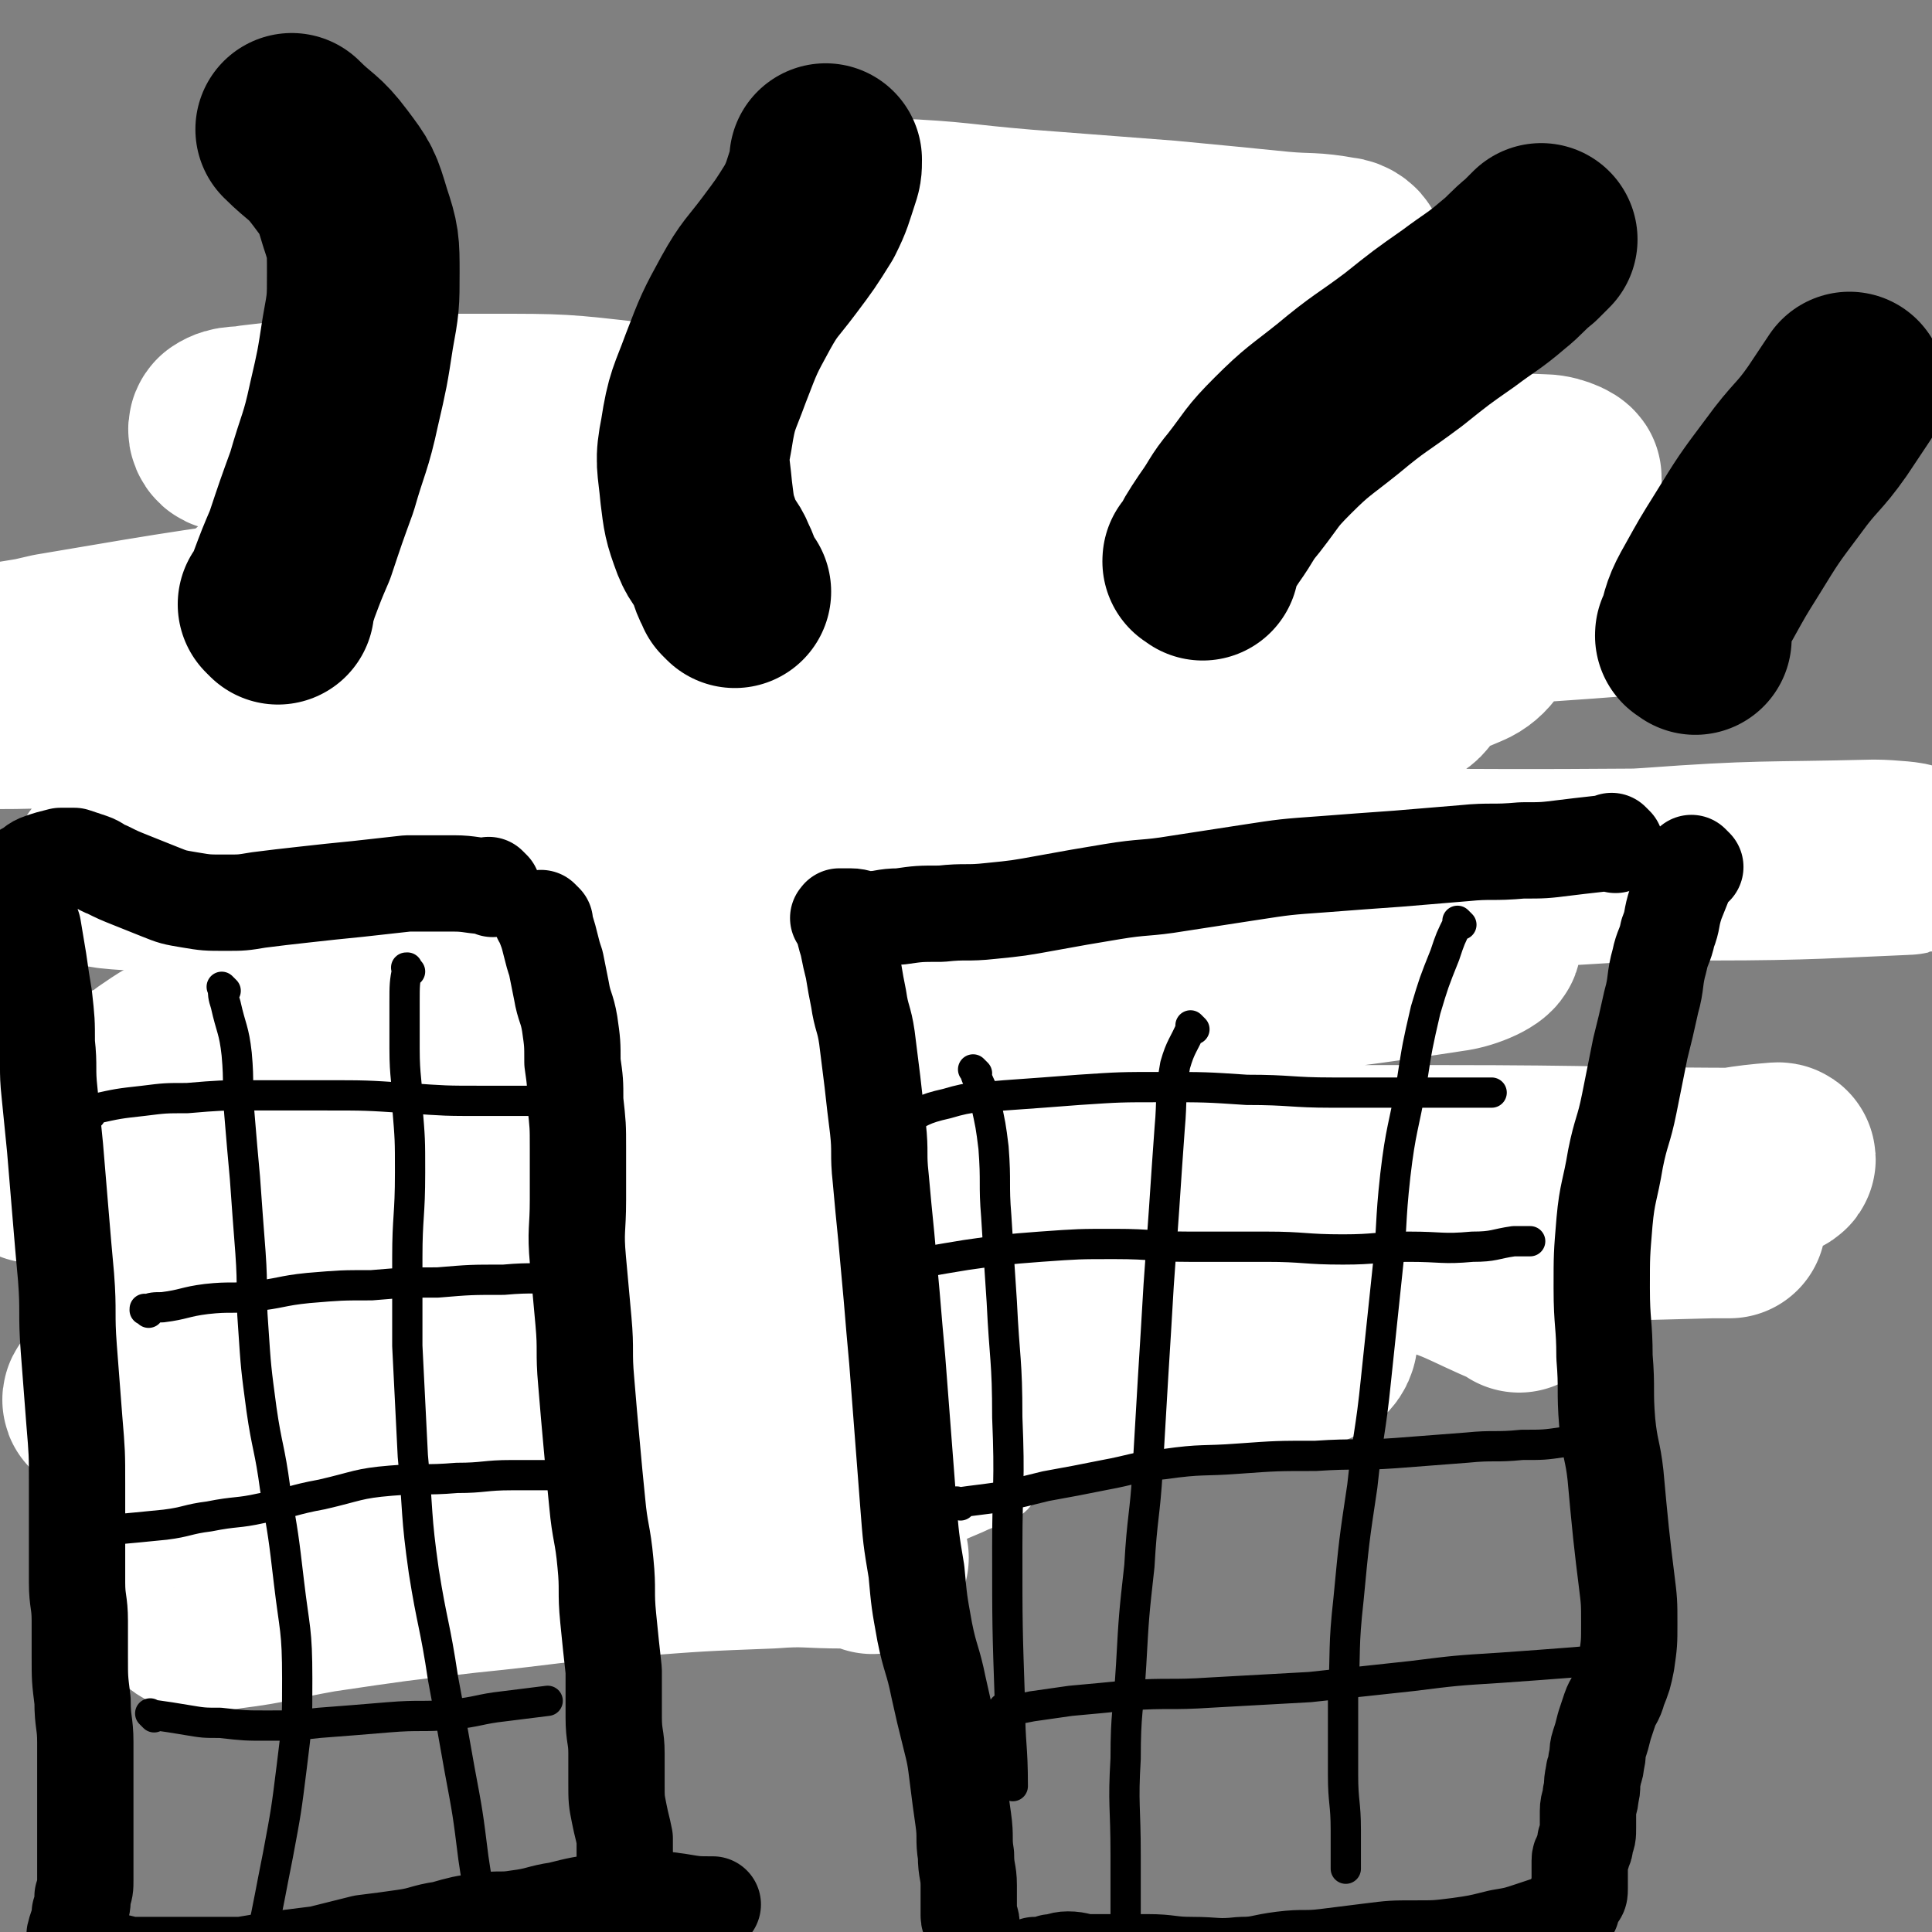 <svg viewBox='0 0 702 702' version='1.1' xmlns='http://www.w3.org/2000/svg' xmlns:xlink='http://www.w3.org/1999/xlink'><rect x="0" y="0" width="702" height="702" fill="#808080" stroke="none"/><g fill='none' stroke='#000000' stroke-width='21' stroke-linecap='round' stroke-linejoin='round'><path d='M158,366c-1,-1 -1,-1 -1,-1 -1,-1 0,0 0,0 0,0 0,0 0,0 0,0 0,0 0,0 -1,-1 0,0 0,0 0,0 0,0 0,0 0,0 0,0 0,0 -1,-1 0,0 0,0 0,0 0,0 0,0 0,-1 0,-1 0,-1 0,-1 0,-1 0,-2 0,-1 -1,-1 -1,-2 -1,-2 -1,-2 -1,-4 -1,-2 -1,-2 -1,-4 -1,-2 -1,-2 -1,-4 -1,-3 0,-3 -1,-5 0,-3 -1,-3 -1,-5 0,-2 0,-2 1,-4 1,-2 1,-2 2,-4 1,-2 1,-2 2,-3 1,-1 2,-1 3,-2 2,-1 2,-2 4,-3 3,-2 3,-2 6,-3 2,-1 3,0 5,0 3,0 3,0 6,1 4,1 4,1 7,2 4,1 4,1 7,2 4,1 4,1 7,1 3,0 3,-1 5,0 2,0 1,1 3,2 1,1 2,0 3,1 2,1 2,1 4,3 1,1 1,1 2,3 1,2 1,2 2,4 1,2 1,2 2,4 1,2 0,3 1,5 0,3 1,3 1,5 0,3 0,3 0,6 0,3 1,3 1,5 0,3 0,3 0,6 0,3 1,3 1,5 0,2 0,2 0,4 0,3 0,3 0,5 0,3 0,3 0,5 0,2 -1,2 -1,3 -1,2 0,2 -1,4 0,2 0,2 -1,3 -1,1 -1,0 -2,1 -1,1 -1,1 -2,2 -1,1 -2,1 -3,2 -2,1 -2,2 -4,3 -2,2 -2,2 -4,3 -2,2 -3,1 -5,3 -2,2 -2,2 -4,4 -2,2 -2,2 -4,3 -2,1 -2,1 -3,2 -2,1 -1,1 -3,2 -1,1 -1,0 -2,1 -1,1 0,1 -1,2 -1,2 -2,2 -3,4 -1,1 -1,1 -1,3 0,2 0,2 0,4 0,2 -1,2 -1,4 0,1 0,1 0,3 0,3 1,3 1,5 1,3 0,3 1,5 1,3 2,3 3,5 1,2 1,2 2,4 1,2 1,1 2,3 1,1 1,1 1,2 1,1 1,1 1,2 0,0 0,1 0,1 0,1 0,1 0,1 0,1 0,1 0,2 0,0 -1,-1 -1,-1 0,0 0,1 0,1 -1,1 -1,0 -2,1 0,0 0,1 0,1 -1,0 -1,0 -2,0 -1,0 -1,1 -1,2 -1,0 -1,-1 -1,-1 0,0 0,0 0,0 -1,0 -1,0 -1,0 0,0 0,0 -1,0 0,0 0,0 0,0 -1,0 -1,0 -1,0 0,0 0,0 0,0 0,0 0,0 -1,0 '/><path d='M103,309c-1,-1 -1,-1 -1,-1 -1,-1 0,0 0,0 0,0 0,0 0,0 0,0 0,0 0,0 -1,-1 0,0 0,0 0,0 0,0 0,0 -1,-4 -1,-4 -2,-7 -1,-4 -1,-4 -2,-7 -1,-4 -1,-4 -2,-7 -1,-5 -1,-5 -2,-9 -1,-5 -1,-5 -2,-9 -1,-6 -1,-6 -1,-11 0,-6 -1,-6 -1,-11 0,-5 0,-5 0,-9 0,-4 0,-4 1,-8 1,-4 1,-4 2,-8 2,-5 2,-5 4,-9 2,-4 2,-4 4,-8 3,-4 3,-4 6,-7 3,-4 3,-4 7,-7 4,-3 4,-3 8,-5 5,-2 5,-2 10,-4 5,-2 5,-2 9,-3 6,-2 6,-2 11,-3 6,-1 6,-1 12,-2 6,-1 6,-1 11,-2 5,0 5,0 10,0 6,0 6,0 12,1 6,1 6,2 11,3 6,1 6,1 11,2 5,1 5,0 9,2 5,2 5,3 10,5 3,2 3,1 6,3 4,2 4,2 8,5 4,2 4,2 7,5 3,3 3,3 6,6 3,3 4,3 7,6 3,3 3,3 5,7 2,5 2,5 4,10 2,4 2,4 4,8 2,4 3,4 5,8 3,6 3,7 6,13 3,7 3,7 5,13 3,7 2,7 5,13 2,5 2,5 4,9 2,5 2,5 4,9 2,4 2,4 3,8 1,5 1,5 2,9 1,5 1,5 2,10 1,5 0,5 1,9 1,6 1,6 2,11 1,7 2,7 3,14 1,6 1,6 2,11 1,6 1,6 1,11 0,5 0,5 0,9 0,5 1,5 0,9 0,3 -1,3 -2,6 -1,3 -1,3 -2,6 -1,3 -1,3 -3,6 -2,3 -2,3 -4,5 -3,3 -3,3 -6,5 -4,3 -4,2 -7,5 -3,2 -2,3 -5,5 -3,3 -4,3 -7,5 -3,2 -3,2 -6,4 -3,3 -3,3 -6,6 -3,3 -3,3 -5,5 -3,3 -3,2 -5,5 -3,3 -2,3 -5,6 -3,3 -3,3 -6,6 -4,4 -4,3 -7,7 -3,3 -3,4 -6,7 -2,3 -3,2 -5,5 -2,2 -2,2 -4,5 -2,2 -2,2 -3,4 -1,3 -1,3 -2,6 -1,2 0,2 -1,4 -1,3 -1,2 -2,5 0,2 0,2 0,4 -1,2 -2,2 -2,4 -1,3 0,3 0,6 0,3 0,3 0,5 0,3 0,3 0,5 0,3 1,3 1,6 0,3 0,3 0,5 0,2 -1,2 -1,3 -1,2 0,2 -1,3 -1,1 -1,1 -2,2 -2,2 -2,2 -4,3 -2,1 -2,1 -4,2 -2,1 -2,1 -3,2 -2,1 -1,1 -3,2 -1,1 -2,0 -3,1 -1,1 -1,1 -2,2 -2,1 -2,0 -4,1 -1,0 -1,1 -2,1 -1,0 -1,0 -2,0 -1,0 -1,0 -1,0 -2,0 -2,0 -3,-1 -1,-1 -1,-1 -2,-2 -1,-1 -1,-1 -3,-2 -2,-2 -2,-2 -5,-3 -2,-1 -2,-1 -4,-2 -3,-2 -3,-2 -5,-4 -2,-2 -2,-2 -3,-4 -2,-2 -2,-2 -3,-4 -1,-2 -1,-2 -1,-4 0,-2 0,-2 0,-3 0,-1 0,-1 0,-1 '/></g>
<g fill='none' stroke='#FFFFFF' stroke-width='21' stroke-linecap='round' stroke-linejoin='round'><path d='M320,529c-1,-1 -1,-1 -1,-1 -2,-1 -2,0 -4,0 -8,1 -8,1 -16,1 -20,1 -20,0 -40,1 -27,2 -27,1 -54,4 -26,3 -26,4 -51,8 -21,3 -21,4 -43,7 -11,2 -12,2 -23,4 -5,1 -7,2 -9,2 -1,0 1,-1 2,-1 17,-4 17,-4 34,-8 28,-8 28,-8 56,-16 33,-9 33,-9 66,-18 31,-9 31,-10 62,-19 22,-6 22,-6 44,-11 9,-2 9,-3 17,-4 1,0 0,1 0,1 -10,4 -10,5 -21,8 -23,7 -23,6 -46,12 -32,8 -32,7 -63,16 -34,11 -34,11 -68,23 -27,10 -27,10 -53,20 -14,5 -14,5 -27,12 -2,1 -4,3 -3,3 7,2 10,3 19,2 22,-2 22,-4 43,-8 31,-6 30,-8 61,-13 33,-6 33,-5 67,-9 29,-3 29,-3 59,-5 16,-1 16,-1 32,-1 3,0 7,1 6,2 -3,3 -7,3 -13,6 -21,9 -21,9 -43,16 -29,10 -29,9 -59,17 -16,5 -16,5 -33,9 '/></g>
<g fill='none' stroke='#FFFFFF' stroke-width='70' stroke-linecap='round' stroke-linejoin='round'><path d='M317,566c-1,-1 -1,-1 -1,-1 -1,-1 0,0 0,0 -4,0 -5,-1 -9,-1 -14,0 -14,-1 -27,0 -26,1 -26,1 -52,3 -29,2 -29,3 -59,6 -26,3 -26,3 -53,7 -17,3 -17,4 -33,6 -6,1 -6,1 -12,1 -1,0 -3,-1 -2,-1 9,-4 11,-4 23,-7 29,-9 29,-9 58,-17 36,-10 36,-11 73,-20 38,-10 39,-9 77,-18 29,-7 29,-8 58,-15 11,-3 12,-3 23,-5 2,0 4,0 3,0 -7,0 -9,1 -18,1 -21,0 -21,-1 -42,-2 -29,-2 -29,-2 -59,-3 -34,-1 -34,-4 -69,-2 -34,2 -34,1 -67,8 -24,5 -25,5 -47,15 -9,5 -12,7 -16,15 -2,3 2,6 6,7 18,2 20,3 39,-1 34,-7 34,-10 68,-21 43,-14 43,-15 85,-29 47,-16 46,-17 93,-33 38,-13 39,-12 77,-26 15,-6 17,-7 29,-14 1,-1 0,-3 -2,-3 -19,0 -19,1 -38,3 -34,3 -34,4 -68,7 -45,5 -45,4 -89,9 -43,5 -43,5 -86,11 -36,5 -36,7 -72,12 -18,3 -18,3 -35,4 -2,0 -6,-1 -4,-2 12,-6 16,-6 31,-12 32,-12 32,-12 64,-22 41,-13 41,-13 83,-25 40,-12 40,-12 81,-22 27,-7 27,-6 55,-11 6,-1 13,-1 12,-1 -1,1 -7,2 -14,3 -27,3 -27,3 -54,5 -38,3 -38,3 -76,5 -44,2 -44,2 -88,4 -36,2 -36,2 -72,4 -16,1 -17,1 -32,1 -2,0 -4,-1 -3,-2 6,-4 8,-6 17,-8 23,-6 24,-4 47,-9 33,-7 33,-8 66,-15 36,-8 36,-8 72,-15 30,-6 31,-5 60,-12 15,-3 15,-3 28,-8 2,-1 2,-3 1,-3 -13,-5 -14,-5 -29,-7 -30,-5 -30,-4 -61,-7 -39,-5 -39,-4 -78,-9 -36,-5 -36,-5 -73,-10 -20,-3 -21,-1 -40,-6 -6,-2 -9,-4 -10,-8 -1,-3 3,-4 7,-7 10,-6 10,-7 20,-10 20,-6 20,-4 40,-7 26,-4 26,-3 52,-6 26,-3 26,-2 52,-6 16,-2 16,-3 32,-6 4,-1 8,-1 8,-1 0,0 -4,2 -8,2 -19,2 -19,1 -37,2 -32,2 -32,2 -64,4 -34,2 -34,2 -68,5 -27,2 -26,4 -53,6 -12,1 -12,1 -24,1 -1,0 -3,0 -2,0 9,-3 11,-3 21,-6 23,-6 23,-7 46,-12 31,-7 31,-8 62,-13 35,-6 36,-4 71,-10 31,-5 31,-6 62,-12 18,-4 19,-3 36,-8 4,-1 7,-1 7,-3 0,-2 -4,-4 -8,-5 -11,-3 -11,-2 -22,-3 -16,-1 -16,-2 -32,-2 -21,0 -21,-1 -42,1 -23,3 -23,3 -45,9 -22,6 -22,7 -42,16 -14,7 -16,6 -27,16 -6,5 -8,7 -9,14 -1,5 1,7 5,9 11,5 13,7 25,6 24,-2 25,-5 48,-11 30,-8 30,-7 59,-18 24,-10 25,-9 48,-22 11,-7 12,-7 19,-17 3,-4 4,-7 1,-10 -7,-6 -10,-5 -20,-7 -22,-5 -22,-5 -44,-7 -26,-3 -26,-3 -52,-3 -26,0 -26,0 -52,1 -17,1 -17,1 -34,3 -5,1 -7,0 -10,2 -1,1 0,3 1,3 13,5 13,5 27,7 25,4 25,3 51,5 34,3 35,1 69,5 33,4 34,4 66,10 27,5 28,5 54,13 17,5 18,5 33,14 7,4 9,5 10,11 1,6 -1,8 -6,13 -9,9 -9,9 -20,15 -17,9 -18,8 -37,14 -19,6 -20,6 -40,10 -16,3 -17,5 -33,5 -12,0 -13,0 -24,-5 -7,-3 -8,-4 -12,-11 -4,-7 -3,-8 -3,-15 0,-11 1,-11 4,-21 4,-12 4,-12 11,-22 8,-11 9,-11 20,-19 9,-7 10,-7 20,-10 7,-2 9,-2 15,0 5,2 6,3 8,8 3,8 2,9 1,17 -1,10 -2,10 -6,19 -5,12 -5,12 -12,22 -9,13 -9,13 -20,23 -13,12 -15,10 -28,21 -11,9 -11,9 -21,18 -4,4 -4,4 -8,8 '/></g>
<g fill='none' stroke='#000000' stroke-width='11' stroke-linecap='round' stroke-linejoin='round'><path d='M245,266c-1,-1 -1,-1 -1,-1 -1,-1 0,0 0,0 0,0 0,0 0,0 0,0 0,0 0,0 -1,-1 0,0 0,0 0,0 0,0 0,0 0,0 -1,-1 0,0 0,0 1,0 1,1 1,3 0,3 0,6 0,3 0,3 1,5 0,2 1,2 1,4 1,3 0,3 1,6 1,3 1,3 1,6 1,3 1,3 1,6 1,3 1,3 1,6 1,3 1,3 1,6 1,3 0,3 1,6 0,3 1,3 1,5 1,3 1,3 1,6 1,3 0,3 1,6 1,2 1,2 2,4 1,2 1,3 1,5 1,3 1,3 1,5 1,3 0,3 1,6 1,3 1,3 2,5 1,2 1,2 1,4 1,3 0,3 1,5 0,2 0,2 1,4 1,3 1,3 2,5 1,3 1,2 2,5 1,2 0,3 1,5 1,3 1,3 2,5 1,2 1,2 2,4 1,1 0,2 1,3 1,2 1,2 2,4 1,2 1,2 2,4 1,1 0,2 1,3 1,3 1,3 2,5 1,2 1,2 2,3 1,1 1,1 2,2 1,1 1,2 2,3 1,1 2,1 3,2 1,1 1,2 2,3 1,2 1,1 2,3 1,2 1,2 2,4 1,2 1,3 2,5 1,2 0,2 1,3 1,1 1,1 2,2 1,1 1,0 1,1 1,1 0,1 1,2 0,1 1,0 1,1 0,0 0,1 0,1 '/><path d='M370,283c-1,-1 -1,-1 -1,-1 -1,-1 0,0 0,0 0,0 0,0 0,0 0,0 0,0 0,0 -1,-1 0,0 0,0 0,0 0,0 0,0 0,0 0,0 0,0 -1,-1 0,0 0,0 0,1 0,1 0,2 0,2 1,1 1,3 1,3 1,3 1,5 0,2 0,2 0,4 0,3 0,3 1,5 1,3 1,3 1,5 1,3 1,3 1,5 0,3 0,3 0,6 0,3 1,3 1,6 0,4 0,4 0,7 0,4 0,4 0,7 0,4 0,4 0,8 0,5 0,5 0,9 0,3 -1,3 -1,6 0,3 0,3 0,5 0,3 -1,3 -1,5 -1,3 0,3 -1,6 -1,3 -1,3 -2,5 -1,3 -1,3 -2,6 -1,2 -1,2 -1,4 0,2 0,2 -1,4 -1,2 -1,2 -2,4 -1,1 0,2 -1,3 -1,2 -1,2 -2,4 -1,2 -1,2 -2,4 -1,2 0,3 -1,5 -1,3 -1,3 -2,5 -1,2 -1,1 -2,3 -1,2 -1,2 -2,4 -1,2 -1,2 -2,3 -1,1 -2,1 -3,2 -1,1 -1,2 -2,3 -1,1 -1,0 -2,1 -1,1 -1,1 -2,2 -1,1 -1,1 -2,2 -1,1 -1,2 -2,3 -2,2 -2,1 -4,3 -2,1 -1,2 -3,3 -1,1 -1,0 -2,1 -1,1 -1,1 -2,2 0,0 -1,0 -1,0 -2,0 -2,0 -3,0 -2,0 -2,0 -3,0 -2,0 -2,0 -3,0 -4,0 -4,0 -7,0 '/></g>
<g fill='none' stroke='#000000' stroke-width='21' stroke-linecap='round' stroke-linejoin='round'><path d='M398,354c-1,-1 -1,-1 -1,-1 -1,-1 0,0 0,0 0,0 0,0 0,0 0,0 0,0 0,0 -1,-1 0,0 0,0 0,0 0,0 0,0 0,0 0,0 0,0 -1,-1 0,-1 0,-2 0,-2 0,-2 0,-3 0,-2 0,-2 0,-4 0,-3 0,-3 0,-5 0,-3 0,-3 1,-5 0,-2 1,-2 1,-4 1,-3 1,-3 1,-5 1,-3 0,-3 1,-6 1,-3 1,-3 2,-5 1,-2 0,-3 1,-5 0,-2 1,-2 1,-4 0,-3 0,-3 0,-5 0,-3 -1,-3 -1,-6 0,-4 0,-4 0,-7 0,-4 -1,-4 -1,-8 -1,-5 0,-5 -1,-10 -1,-5 -1,-5 -2,-10 -1,-5 -1,-5 -2,-9 -1,-6 -1,-6 -2,-11 -1,-5 -1,-5 -1,-10 0,-4 0,-4 0,-8 0,-5 0,-5 0,-9 0,-3 1,-3 1,-6 1,-3 0,-3 1,-6 1,-3 2,-3 4,-5 2,-2 2,-2 5,-4 2,-2 2,-2 5,-3 4,-2 4,-2 8,-3 4,-1 4,0 8,0 5,0 5,0 9,1 5,1 5,2 10,3 6,2 6,1 11,3 5,2 5,2 10,4 5,2 5,3 9,5 5,3 5,2 9,5 4,2 4,2 8,5 3,2 3,2 5,5 2,2 2,2 3,5 1,2 1,2 1,4 0,3 1,3 0,6 0,3 -1,2 -2,5 -1,2 0,3 -1,5 0,2 0,2 -1,4 -1,4 -1,4 -2,8 -1,3 0,3 -1,5 -1,2 -1,2 -2,4 -2,3 -2,3 -3,6 -1,3 -1,3 -2,6 -1,2 -1,2 -2,4 -1,2 -1,2 -3,3 -2,2 -3,1 -5,3 -2,1 -1,2 -3,3 -2,2 -2,2 -4,3 -2,2 -2,1 -4,3 -2,2 -2,2 -3,4 -1,1 0,2 -1,3 -1,2 -1,2 -2,4 -1,2 -1,2 -2,4 -1,2 -1,3 -1,5 -1,3 -1,3 -1,6 0,3 0,3 0,6 0,4 1,4 1,7 1,4 0,4 1,7 1,4 1,4 2,8 1,4 1,4 2,7 1,4 1,4 3,7 2,4 2,4 4,8 2,4 1,4 3,8 2,3 2,3 4,6 3,4 3,4 5,8 2,4 3,4 4,8 2,5 1,5 2,10 1,5 2,5 3,9 1,4 1,4 1,8 0,4 0,4 -1,8 -1,3 -1,3 -2,5 -1,4 -1,4 -2,7 -1,3 -1,3 -3,6 -3,4 -4,4 -7,8 -3,3 -2,3 -5,6 -3,3 -3,3 -7,6 -4,3 -4,3 -8,5 -4,2 -5,2 -9,4 -4,2 -4,2 -7,3 -2,1 -3,0 -5,1 -2,0 -2,1 -4,1 -1,0 -2,0 -3,0 -1,0 -1,0 -2,0 0,0 -1,0 -1,0 -1,0 -1,-1 -2,-1 -1,-1 -1,-1 -2,-1 -1,-1 -2,0 -3,-1 -2,-2 -2,-2 -3,-4 -2,-3 -2,-3 -4,-5 -2,-2 -2,-2 -3,-4 -1,-1 -1,-2 -2,-3 -1,-2 -1,-1 -2,-3 -1,-2 -1,-3 -1,-5 0,-1 0,-1 0,-2 0,-3 0,-3 0,-5 1,-6 2,-6 3,-12 2,-9 2,-9 4,-17 '/><path d='M233,330c-1,-1 -1,-1 -1,-1 -1,-1 0,0 0,0 0,0 0,0 0,0 0,0 0,0 0,0 -1,-1 0,0 0,0 0,0 0,0 0,0 0,0 0,0 0,0 -1,-1 -1,-1 -1,-1 -2,-2 -2,-1 -3,-3 -2,-2 -2,-3 -4,-5 -3,-4 -3,-3 -5,-7 -3,-6 -2,-6 -5,-12 -2,-6 -3,-6 -5,-11 -3,-7 -2,-7 -4,-14 -2,-7 -2,-7 -4,-14 -2,-7 -1,-7 -3,-13 -1,-6 -2,-6 -3,-11 -1,-5 -1,-5 -2,-10 -1,-5 -1,-5 -3,-9 -1,-4 -1,-4 -3,-8 -1,-4 -1,-4 -3,-7 -2,-3 -2,-3 -4,-6 -3,-3 -3,-3 -6,-5 -4,-2 -4,-2 -8,-3 -5,-1 -5,-1 -9,-1 -5,0 -5,0 -9,1 -5,1 -5,0 -9,2 -4,2 -4,2 -8,5 -5,4 -4,4 -9,8 -4,3 -5,3 -9,6 -5,4 -5,3 -10,7 -4,3 -4,3 -8,6 -4,4 -4,4 -8,8 -2,3 -2,3 -4,6 -2,3 -2,2 -3,5 -2,4 -2,4 -4,8 -1,4 -2,4 -2,7 -1,4 0,4 0,7 0,4 0,4 1,8 1,4 1,4 3,7 2,3 3,2 5,5 3,3 2,3 5,6 3,3 3,3 6,6 3,3 3,3 7,5 4,3 5,3 9,5 4,2 4,2 8,4 4,2 4,2 8,5 4,3 4,4 7,7 3,3 3,3 6,6 3,3 3,3 6,6 3,3 3,2 5,5 2,2 1,3 2,5 1,3 1,3 1,5 0,4 0,4 -1,8 -1,4 -1,4 -2,7 -1,3 -1,3 -2,6 -1,4 -1,4 -2,7 -1,4 -2,4 -3,8 -1,6 -2,6 -2,11 -1,6 -1,6 0,11 0,5 1,5 2,10 1,4 1,4 2,8 1,4 1,4 3,8 2,4 2,3 4,7 2,5 2,5 4,10 2,4 2,4 4,8 2,3 1,3 3,6 1,2 1,2 3,4 2,2 2,2 4,4 2,1 2,1 4,2 3,1 2,1 5,2 3,1 3,1 5,1 4,0 4,-1 7,-2 4,-1 4,0 7,-1 3,-1 3,-1 5,-2 2,-1 2,-1 4,-2 2,-1 2,-1 4,-2 2,-2 2,-2 3,-4 1,-2 1,-2 2,-4 1,-3 2,-2 3,-5 1,-3 1,-3 2,-6 1,-3 1,-3 2,-6 1,-4 1,-4 1,-7 1,-4 0,-4 1,-8 0,-4 1,-4 1,-7 0,-3 0,-3 0,-5 0,-4 1,-4 1,-7 0,-3 0,-3 0,-6 0,-3 0,-3 0,-5 0,-3 0,-3 0,-6 0,-3 0,-3 0,-6 0,-3 -1,-3 -1,-6 0,-2 0,-2 0,-4 0,-2 -1,-2 -1,-3 0,-1 0,-2 0,-3 0,-1 0,-1 -1,-2 '/></g>
<g fill='none' stroke='#FFFFFF' stroke-width='70' stroke-linecap='round' stroke-linejoin='round'><path d='M552,471c-1,-1 -1,-1 -1,-1 -1,-1 0,0 0,0 0,0 0,0 0,0 -19,-8 -19,-10 -39,-15 -32,-8 -32,-8 -66,-11 -46,-4 -46,-5 -93,-2 -70,4 -70,5 -140,15 -42,6 -42,7 -83,17 -30,8 -30,10 -60,20 -14,5 -14,5 -28,11 -3,1 -7,3 -6,4 2,1 6,1 12,0 26,-4 26,-5 52,-10 53,-11 52,-12 105,-21 64,-11 64,-12 128,-19 64,-7 64,-6 129,-10 48,-3 48,-3 96,-5 25,-1 25,-1 51,-1 9,0 14,1 19,1 2,0 -3,0 -6,0 -38,1 -38,1 -77,2 -67,2 -67,0 -134,3 -73,3 -73,2 -146,8 -56,4 -55,6 -111,12 -27,3 -27,3 -54,7 -5,1 -11,2 -10,2 2,1 8,1 16,0 27,-2 27,-3 54,-6 40,-4 40,-5 80,-7 46,-2 46,-3 91,-2 42,1 42,2 83,7 27,3 27,3 53,10 7,2 14,4 13,7 -1,4 -7,5 -15,6 -56,8 -57,5 -113,11 -57,6 -57,7 -114,13 -35,4 -35,5 -70,8 -12,1 -21,3 -24,1 -2,-1 7,-5 14,-7 42,-12 42,-12 85,-22 76,-19 76,-20 154,-35 69,-14 70,-13 140,-24 38,-7 38,-6 76,-12 17,-3 20,-4 33,-5 2,0 -2,2 -4,2 -59,0 -59,-1 -119,-1 -92,0 -92,0 -184,0 -94,1 -94,0 -188,2 -50,1 -50,3 -100,3 -19,0 -24,0 -38,-3 -2,0 2,-2 4,-3 23,-8 22,-9 45,-15 55,-16 54,-18 109,-29 74,-16 74,-15 149,-25 59,-9 59,-9 118,-13 35,-3 35,-2 70,-1 16,0 24,0 31,3 3,1 -5,5 -11,6 -65,10 -66,8 -131,15 -86,9 -86,7 -172,16 -69,7 -68,9 -137,16 -28,3 -28,2 -57,4 -2,0 -6,0 -4,0 37,-10 40,-12 81,-20 77,-16 78,-15 156,-27 86,-14 86,-15 173,-24 81,-9 81,-8 162,-13 41,-3 41,-2 82,-3 5,0 15,1 11,1 -25,1 -35,2 -70,2 -91,1 -91,0 -182,0 -103,0 -103,-1 -206,0 -73,0 -73,1 -145,2 -25,0 -31,3 -49,1 -4,0 2,-5 6,-6 64,-22 65,-23 131,-40 82,-21 82,-20 165,-36 69,-14 69,-14 139,-24 35,-6 35,-5 71,-8 7,-1 17,-1 13,0 -19,5 -29,10 -59,13 -80,10 -81,7 -162,13 -91,8 -91,7 -182,15 -55,5 -55,6 -109,11 -28,3 -29,4 -57,4 -3,0 -6,-3 -4,-4 29,-12 33,-13 66,-21 75,-18 75,-18 150,-30 82,-14 83,-13 165,-22 65,-7 65,-7 130,-11 29,-2 29,-1 58,0 4,0 10,3 7,3 -34,6 -40,5 -80,9 -89,8 -89,5 -177,14 -93,10 -93,11 -185,23 -54,7 -54,7 -107,16 -14,3 -15,5 -28,7 -1,0 -1,-2 0,-2 57,-9 58,-11 116,-17 84,-9 84,-8 168,-12 86,-4 86,-3 172,-4 61,0 61,1 122,2 24,1 28,-1 48,2 2,0 -1,4 -3,4 -63,5 -64,5 -128,7 -91,3 -92,2 -183,4 -74,2 -74,2 -148,3 -35,0 -35,0 -69,-1 -5,0 -13,-1 -9,-2 43,-9 50,-11 102,-17 73,-9 73,-9 146,-12 65,-3 65,-3 129,-1 35,1 36,0 70,6 12,2 25,6 21,10 -9,10 -22,14 -47,19 -65,14 -66,12 -132,20 -51,6 -51,5 -103,9 -31,3 -31,4 -63,4 -5,0 -14,-2 -10,-3 45,-9 54,-10 109,-17 60,-8 60,-7 121,-13 41,-4 41,-6 82,-7 18,-1 24,-2 35,3 4,1 0,7 -5,9 -21,9 -23,8 -47,12 -32,6 -32,5 -65,7 -19,1 -19,1 -37,0 -2,0 -3,-2 -2,-2 25,-4 27,-4 53,-6 30,-3 30,-3 60,-3 10,0 19,0 20,3 1,3 -7,6 -16,9 -35,11 -36,9 -72,17 -40,9 -40,10 -79,18 -18,4 -18,3 -35,7 -1,0 0,1 0,1 '/></g>
<g fill='none' stroke='#000000' stroke-width='35' stroke-linecap='round' stroke-linejoin='round'><path d='M587,307c-1,-1 -1,-1 -1,-1 -1,-1 0,0 0,0 0,0 0,0 0,0 0,0 0,0 0,0 -1,-1 0,0 0,0 0,0 0,0 0,0 0,0 0,0 0,0 -1,-1 0,0 0,0 -8,1 -9,1 -17,2 -8,1 -8,1 -16,1 -11,1 -11,0 -21,1 -12,1 -12,1 -24,2 -14,1 -14,1 -27,2 -14,1 -14,1 -27,3 -13,2 -13,2 -26,4 -12,2 -12,1 -24,3 -12,2 -12,2 -23,4 -11,2 -11,2 -21,3 -9,1 -9,0 -18,1 -8,0 -8,0 -15,1 -6,0 -6,1 -11,1 -4,0 -4,-1 -7,-1 -2,0 -2,0 -3,0 -1,0 -1,0 -1,0 0,0 0,1 0,1 0,0 0,0 0,0 0,0 -1,-1 0,0 0,0 1,1 1,2 1,3 1,4 2,7 1,5 1,5 2,9 1,6 1,6 2,11 1,7 2,7 3,14 1,8 1,8 2,16 1,9 1,9 2,17 1,9 0,9 1,18 1,11 1,11 2,21 1,11 1,11 2,22 1,12 1,12 2,23 1,13 1,13 2,26 1,13 1,13 2,26 1,13 1,13 3,25 1,11 1,11 3,22 2,10 3,10 5,20 2,9 2,9 4,17 2,8 2,8 3,16 1,8 1,8 2,15 1,7 0,7 1,13 0,6 1,6 1,11 0,4 0,4 0,7 0,2 0,2 0,4 0,2 1,1 1,3 0,3 0,3 0,5 0,3 0,3 -1,6 '/><path d='M616,315c-1,-1 -1,-1 -1,-1 -1,-1 0,0 0,0 0,0 0,0 0,0 0,0 0,0 0,0 -1,-1 0,0 0,0 0,0 0,0 0,0 -1,2 -1,2 -2,4 -2,5 -2,5 -4,10 -2,6 -1,6 -3,11 -1,5 -2,5 -3,10 -2,7 -1,8 -3,15 -2,9 -2,9 -4,17 -2,10 -2,10 -4,20 -2,10 -3,10 -5,20 -2,12 -3,12 -4,23 -1,12 -1,12 -1,24 0,13 1,13 1,25 1,12 0,12 1,24 1,10 2,10 3,19 1,11 1,11 2,21 1,9 1,9 2,17 1,8 1,8 1,16 0,7 0,7 -1,14 -1,5 -1,5 -3,10 -1,4 -2,4 -3,7 -1,3 -1,3 -2,6 -1,4 -1,4 -2,7 -1,3 0,3 -1,6 0,3 -1,3 -1,5 -1,4 0,4 -1,7 0,3 -1,3 -1,6 0,3 0,3 0,6 0,3 0,3 -1,5 0,2 0,2 -1,4 0,2 -1,1 -1,3 0,2 0,2 0,3 0,2 0,2 0,4 0,2 0,2 0,3 0,2 0,2 -1,3 0,1 -1,1 -1,2 -1,1 -1,1 -1,2 0,0 0,1 0,1 -1,1 -1,0 -2,1 -1,1 -1,1 -2,2 -2,1 -2,1 -4,2 -3,1 -3,1 -6,2 -6,2 -6,2 -12,3 -8,2 -8,2 -15,3 -8,1 -8,1 -16,1 -8,0 -8,0 -16,1 -8,1 -8,1 -16,2 -8,1 -8,0 -16,1 -8,1 -8,2 -15,2 -9,1 -9,0 -18,0 -8,0 -8,-1 -16,-1 -6,0 -6,0 -12,0 -5,0 -5,0 -9,0 -4,0 -4,-1 -8,-1 -3,0 -3,1 -6,1 -3,1 -3,1 -6,1 '/><path d='M198,335c-1,-1 -1,-1 -1,-1 -1,-1 0,0 0,0 0,0 0,0 0,0 0,0 0,0 0,0 -1,-1 0,0 0,0 2,5 2,5 3,9 1,4 1,4 2,7 1,5 1,5 2,10 1,6 2,6 3,12 1,7 1,7 1,14 1,7 1,7 1,14 1,9 1,9 1,17 0,10 0,10 0,19 0,11 -1,11 0,22 1,11 1,11 2,22 1,11 0,11 1,22 1,12 1,12 2,23 1,11 1,11 2,21 1,11 2,11 3,22 1,10 0,10 1,20 1,10 1,10 2,19 0,9 0,9 0,17 0,7 1,7 1,13 0,6 0,6 0,11 0,6 0,6 1,11 1,5 1,4 2,9 0,3 0,3 0,7 0,4 0,4 0,7 0,4 0,4 0,7 0,2 0,2 0,4 0,1 0,1 0,1 0,0 -1,0 -1,0 '/><path d='M179,323c-1,-1 -1,-1 -1,-1 -1,-1 0,0 0,0 0,0 0,0 0,0 0,0 0,0 0,0 -1,-1 0,0 0,0 0,0 0,0 0,0 0,0 0,0 0,0 -1,-1 0,0 0,0 -6,0 -7,-1 -13,-1 -9,0 -9,0 -17,0 -9,1 -9,1 -18,2 -10,1 -10,1 -19,2 -9,1 -9,1 -17,2 -6,1 -6,1 -12,1 -7,0 -7,0 -13,-1 -6,-1 -6,-1 -11,-3 -5,-2 -5,-2 -10,-4 -5,-2 -5,-2 -9,-4 -3,-1 -3,-2 -6,-3 -3,-1 -3,-1 -6,-2 -3,0 -3,0 -5,0 -4,1 -4,1 -7,2 -3,1 -3,2 -5,3 -2,1 -2,1 -3,2 -1,1 0,1 -1,2 0,1 -1,1 -1,1 0,1 1,0 1,1 1,2 1,2 2,4 1,2 1,2 2,4 1,4 1,4 2,7 1,6 1,6 2,12 1,7 1,7 2,13 1,9 1,9 1,17 1,9 0,9 1,18 1,10 1,10 2,20 1,12 1,12 2,24 1,12 1,12 2,23 1,13 0,13 1,26 1,13 1,13 2,26 1,12 1,12 1,23 0,9 0,9 0,18 0,9 0,9 0,18 0,7 1,7 1,14 0,7 0,7 0,13 0,8 0,8 1,16 0,8 1,8 1,15 0,6 0,6 0,12 0,5 0,5 0,9 0,3 0,3 0,6 0,2 0,2 0,3 0,2 0,2 0,3 0,2 0,2 0,4 0,2 0,2 0,4 0,3 0,3 0,5 0,2 0,2 0,4 0,3 0,3 -1,6 0,3 0,3 -1,6 0,3 0,3 -1,5 -1,3 -1,3 -1,5 0,2 0,2 0,3 0,3 0,3 0,5 0,2 0,2 0,3 0,1 0,1 0,2 0,1 0,1 0,1 0,0 0,0 0,0 0,0 0,0 0,0 -1,-1 0,-1 0,-1 0,-1 0,-1 0,-2 0,-1 1,-1 2,-1 0,-1 -1,-1 -1,-1 0,0 1,0 1,0 2,0 1,-1 3,-1 2,-1 2,-1 4,-1 4,0 4,1 7,1 4,1 4,1 8,1 4,0 4,0 7,0 5,0 5,0 9,0 6,0 6,0 11,0 5,0 5,0 10,0 6,-1 6,-1 12,-2 8,-1 8,-1 16,-2 8,-2 8,-2 16,-4 8,-1 8,-1 15,-2 7,-1 7,-2 14,-3 7,-2 7,-2 14,-3 7,-1 7,0 13,-1 8,-1 8,-2 15,-3 8,-2 8,-2 16,-3 7,-1 7,-1 14,-1 7,0 7,0 14,1 6,1 6,1 12,1 '/></g>
<g fill='none' stroke='#000000' stroke-width='11' stroke-linecap='round' stroke-linejoin='round'><path d='M56,624c-1,-1 -1,-1 -1,-1 -1,-1 0,0 0,0 0,0 0,0 0,0 0,0 0,0 0,0 -1,-1 0,0 0,0 7,1 7,1 13,2 6,1 6,1 12,1 9,1 9,1 17,1 10,0 10,0 19,-1 13,-1 13,-1 25,-2 12,-1 12,0 23,-1 10,-1 10,-2 19,-3 8,-1 8,-1 16,-2 '/><path d='M37,558c-1,-1 -1,-1 -1,-1 -1,-1 0,0 0,0 0,0 0,0 0,0 0,0 -1,0 0,0 0,-1 1,-1 3,-1 11,-1 11,-1 21,-2 8,-1 8,-2 16,-3 10,-2 10,-1 19,-3 11,-2 11,-3 22,-5 13,-3 13,-4 25,-5 12,-1 12,0 24,-1 10,0 10,-1 20,-1 10,0 10,0 19,0 7,0 7,-1 14,-1 '/><path d='M54,477c-1,-1 -1,-1 -1,-1 -1,-1 0,0 0,0 0,0 0,0 0,0 0,0 -1,0 0,0 2,-1 3,-1 6,-1 8,-1 8,-2 16,-3 9,-1 9,0 17,-1 10,-1 10,-2 20,-3 12,-1 12,-1 23,-1 12,-1 12,-1 24,-1 12,-1 12,-1 24,-1 11,-1 11,0 22,-1 4,0 4,-1 8,-1 '/><path d='M33,405c-1,-1 -1,-1 -1,-1 -1,-1 0,0 0,0 0,0 0,0 0,0 0,0 -1,0 0,0 0,-1 1,-1 2,-1 9,-2 9,-2 18,-3 8,-1 8,-1 16,-1 12,-1 12,-1 23,-1 14,0 14,0 27,0 15,0 15,0 30,1 14,1 14,1 27,1 13,0 13,0 26,0 5,0 5,0 10,0 '/><path d='M149,353c-1,-1 -1,-1 -1,-1 -1,-1 0,0 0,0 0,0 0,0 0,0 0,0 0,-1 0,0 -1,5 -1,6 -1,12 0,9 0,9 0,17 0,11 1,11 1,21 1,12 1,12 1,24 0,16 -1,16 -1,31 0,16 0,16 0,32 1,20 1,20 2,40 2,21 1,21 4,42 3,19 4,19 7,39 3,16 3,16 6,33 3,16 3,16 5,32 2,14 3,14 3,28 1,14 0,14 -1,28 -1,7 -1,7 -2,15 '/><path d='M82,360c-1,-1 -1,-1 -1,-1 -1,-1 0,0 0,0 0,0 0,0 0,0 0,0 -1,-1 0,0 0,2 0,3 1,6 2,9 3,9 4,18 1,11 0,11 1,22 1,12 1,12 2,23 1,14 1,14 2,27 1,14 0,14 1,27 1,15 1,15 3,30 2,14 3,14 5,29 3,17 3,17 5,34 2,17 3,17 3,35 0,16 0,16 -2,32 -2,16 -2,16 -5,32 -3,15 -3,16 -6,30 '/><path d='M324,412c-1,-1 -1,-1 -1,-1 -1,-1 0,0 0,0 0,0 0,0 0,0 0,0 0,0 0,0 -1,-1 0,0 0,0 2,-1 2,-2 4,-3 8,-4 8,-5 17,-7 10,-3 11,-2 21,-3 14,-1 14,-1 27,-2 15,-1 15,-1 30,-1 16,0 16,0 31,1 16,0 16,1 31,1 12,0 12,0 24,0 9,0 9,0 17,0 6,0 6,0 12,0 3,0 3,0 5,0 '/><path d='M328,462c-1,-1 -1,-1 -1,-1 -1,-1 0,0 0,0 0,0 0,0 0,0 0,0 -1,0 0,0 11,-3 12,-3 24,-5 14,-2 14,-2 27,-3 14,-1 14,-1 27,-1 14,0 14,1 27,1 14,0 14,0 28,0 14,0 14,1 28,1 12,0 12,-1 24,-1 12,0 12,1 23,0 8,0 8,-1 15,-2 3,0 3,0 6,0 '/><path d='M349,547c-1,-1 -1,-1 -1,-1 -1,-1 0,0 0,0 0,0 0,0 0,0 0,0 0,0 0,0 -1,-1 0,0 0,0 7,-1 8,-1 15,-2 9,-2 9,-2 17,-4 11,-2 11,-2 21,-4 11,-2 11,-3 22,-4 14,-2 14,-1 27,-2 14,-1 14,-1 28,-1 15,-1 15,0 29,-1 13,-1 13,-1 26,-2 10,-1 10,0 20,-1 8,0 8,0 15,-1 3,0 3,0 6,-1 '/><path d='M366,622c-1,-1 -1,-1 -1,-1 -1,-1 0,0 0,0 0,0 0,0 0,0 0,0 0,0 0,0 -1,-1 0,0 0,0 5,0 5,0 10,-1 7,-1 7,-1 14,-2 11,-1 11,-1 21,-2 15,-1 15,0 30,-1 18,-1 18,-1 36,-2 19,-2 18,-2 37,-4 16,-2 16,-2 32,-3 14,-1 14,-1 27,-2 10,-1 10,0 20,-1 4,0 4,-1 8,-2 '/><path d='M531,336c-1,-1 -1,-1 -1,-1 -1,-1 0,0 0,0 0,0 0,0 0,0 0,0 0,0 0,0 -1,-1 0,0 0,0 0,0 0,0 0,0 -3,6 -3,6 -5,12 -4,10 -4,10 -7,20 -3,13 -3,13 -5,26 -3,17 -4,17 -6,34 -2,18 -1,18 -3,36 -2,19 -2,19 -4,38 -2,20 -3,20 -5,39 -3,20 -3,20 -5,41 -2,18 -1,18 -2,36 0,14 0,14 0,28 0,10 1,10 1,20 0,7 0,8 0,14 '/><path d='M434,374c-1,-1 -1,-1 -1,-1 -1,-1 0,0 0,0 0,0 0,0 0,0 0,0 0,0 0,0 -1,-1 0,0 0,0 0,0 0,0 0,0 0,0 0,0 0,0 -1,-1 0,0 0,0 -3,7 -4,7 -6,14 -2,11 -1,12 -2,23 -1,14 -1,14 -2,29 -1,14 -1,14 -2,28 -1,17 -1,17 -2,33 -1,17 -1,17 -2,34 -1,17 -2,17 -3,35 -2,18 -2,18 -3,36 -1,17 -2,17 -2,34 -1,17 0,17 0,35 0,15 0,15 0,30 0,5 0,5 0,10 '/><path d='M355,390c-1,-1 -1,-1 -1,-1 -1,-1 0,0 0,0 0,0 0,0 0,0 0,0 0,0 0,0 -1,-1 0,0 0,0 2,6 3,6 4,11 2,9 2,9 3,17 1,13 0,13 1,25 1,16 1,16 2,31 1,21 2,21 2,42 1,24 0,24 0,47 0,29 0,29 1,58 0,14 1,14 1,29 '/></g>
<g fill='none' stroke='#000000' stroke-width='21' stroke-linecap='round' stroke-linejoin='round'><path d='M396,159c-1,-1 -1,-1 -1,-1 -1,-1 0,0 0,0 0,0 0,0 0,0 0,0 0,0 0,0 -1,-1 0,0 0,0 0,0 0,0 0,0 2,0 2,0 3,0 4,0 4,0 7,0 5,0 5,-1 9,0 4,0 4,1 8,2 4,1 4,1 8,3 4,2 5,2 8,5 3,3 3,4 5,8 2,4 2,5 3,9 1,5 1,5 1,10 0,5 0,6 -2,10 -2,4 -2,4 -5,7 -3,3 -3,3 -7,6 -4,3 -4,4 -9,5 -7,2 -7,1 -14,2 -7,1 -7,1 -13,1 -6,0 -6,1 -12,0 -5,-1 -5,-1 -10,-4 -4,-2 -5,-2 -8,-6 -4,-5 -4,-5 -7,-10 -4,-8 -3,-8 -6,-16 -3,-9 -2,-9 -5,-18 -3,-11 -4,-11 -7,-21 -3,-10 -3,-10 -5,-20 -2,-9 -1,-9 -2,-18 0,-8 -1,-8 0,-15 1,-5 2,-5 5,-10 3,-5 2,-5 6,-9 5,-5 5,-5 11,-8 7,-3 7,-3 14,-5 8,-2 9,-2 17,-2 9,0 9,-1 18,1 8,1 9,2 16,5 9,4 10,4 18,9 8,4 7,5 14,10 6,5 6,5 12,11 6,6 7,5 11,12 4,6 4,7 6,14 2,7 1,7 1,14 0,5 0,5 -1,9 -1,4 -1,4 -3,8 -2,4 -2,4 -4,8 -3,5 -3,5 -5,10 -2,6 -1,6 -4,11 -3,6 -4,6 -7,11 -4,6 -4,6 -8,12 -4,5 -4,5 -7,10 -4,5 -3,6 -7,10 -3,4 -4,4 -7,7 -3,3 -3,2 -5,5 -3,4 -3,3 -6,7 -3,4 -2,4 -5,7 -2,3 -2,3 -5,6 -3,3 -3,3 -6,6 -2,2 -1,2 -3,4 -3,2 -3,2 -6,4 -3,2 -2,2 -5,3 -2,1 -3,1 -5,1 -2,0 -2,0 -4,0 -1,0 -1,-1 -2,-1 -1,0 -1,1 -2,0 -1,-1 -1,-2 -2,-4 -1,-2 -2,-1 -3,-3 -2,-2 -2,-2 -3,-4 -1,-2 -1,-3 -2,-5 -1,-2 -1,-2 -1,-3 -1,-2 -1,-2 -1,-4 0,-2 0,-2 0,-3 0,-1 -1,-1 -1,-2 0,0 0,-1 0,-1 0,0 0,0 0,0 '/></g>
<g fill='none' stroke='#FFFFFF' stroke-width='70' stroke-linecap='round' stroke-linejoin='round'><path d='M454,241c-1,-1 -1,-1 -1,-1 -1,-1 0,0 0,0 0,0 0,0 0,0 -9,-1 -9,-1 -18,-1 -14,-1 -14,-1 -29,-1 -23,1 -23,0 -45,3 -21,2 -21,4 -41,7 -11,2 -11,2 -22,4 -4,1 -5,0 -8,2 -2,1 -2,3 -1,4 6,4 8,4 16,5 23,2 24,2 47,1 27,-1 27,-2 53,-5 24,-3 24,-2 47,-6 11,-2 11,-3 22,-6 3,-1 5,-1 6,-3 1,-1 -1,-3 -3,-3 -13,-2 -14,-1 -27,-2 -23,-1 -23,-1 -45,-1 -22,0 -22,1 -45,2 -16,1 -16,0 -33,1 -8,0 -8,1 -16,2 -1,0 -1,0 -1,0 3,0 4,0 7,0 14,-1 14,-1 27,-2 21,-2 21,-2 43,-4 22,-3 22,-2 44,-6 18,-3 18,-3 35,-8 9,-3 9,-3 17,-7 2,-1 4,-2 3,-3 -1,-2 -3,-3 -6,-4 -11,-4 -11,-4 -22,-6 -19,-4 -19,-4 -38,-6 -23,-3 -23,-3 -47,-5 -20,-2 -20,-1 -41,-3 -11,-1 -11,-2 -22,-2 -4,0 -8,1 -7,1 1,1 6,1 11,1 15,-1 15,-2 30,-3 23,-2 23,-1 46,-4 27,-3 27,-4 54,-8 25,-4 25,-4 51,-7 15,-2 16,-1 31,-4 2,0 4,-1 4,-2 -1,-1 -3,-1 -6,-1 -15,-1 -15,-1 -30,-2 -23,-1 -23,-1 -46,-1 -26,0 -26,0 -53,0 -28,0 -28,1 -56,1 -21,0 -21,0 -41,0 -7,0 -7,0 -14,0 0,0 0,0 0,0 7,-1 7,0 14,-1 20,-3 19,-3 39,-6 26,-4 26,-3 53,-7 28,-4 28,-5 55,-10 25,-5 25,-5 50,-10 15,-3 15,-3 29,-7 2,-1 5,-2 4,-2 -4,-2 -7,-1 -14,-2 -21,-2 -21,-2 -42,-2 -31,-1 -31,0 -61,0 -33,0 -33,1 -65,1 -24,0 -24,0 -48,-1 -10,0 -10,-1 -19,-2 -1,0 -2,0 -1,0 6,0 7,0 14,0 19,0 19,0 37,-1 28,-1 28,-1 57,-3 28,-2 28,-2 56,-5 19,-2 19,-3 38,-5 5,-1 7,0 10,-1 1,0 -1,-2 -3,-2 -11,-2 -11,-1 -22,-2 -20,-2 -20,-2 -41,-4 -26,-2 -26,-2 -52,-4 -24,-2 -24,-3 -48,-4 -11,-1 -11,0 -22,0 -2,0 -2,0 -3,0 '/></g>
<g fill='none' stroke='#000000' stroke-width='70' stroke-linecap='round' stroke-linejoin='round'><path d='M437,205c-1,-1 -1,-1 -1,-1 -1,-1 0,0 0,0 0,0 0,0 0,0 0,0 -1,0 0,0 3,-6 3,-6 7,-12 5,-7 4,-7 9,-13 7,-9 6,-9 14,-17 9,-9 10,-9 20,-17 12,-10 12,-9 24,-18 10,-8 10,-8 20,-15 8,-6 9,-6 16,-12 5,-4 5,-5 10,-9 2,-2 2,-2 4,-4 '/><path d='M267,215c-1,-1 -1,-1 -1,-1 -1,-1 0,0 0,0 0,0 0,0 0,0 0,0 0,0 0,0 -3,-5 -2,-5 -4,-9 -2,-5 -3,-4 -5,-9 -3,-8 -3,-9 -4,-17 -1,-11 -2,-11 0,-21 2,-13 3,-13 7,-24 5,-13 5,-13 11,-24 5,-9 6,-9 12,-17 6,-8 6,-8 11,-16 3,-6 3,-7 5,-13 1,-3 1,-3 1,-6 '/><path d='M101,221c-1,-1 -1,-1 -1,-1 -1,-1 0,0 0,0 0,0 0,0 0,0 0,0 0,0 0,0 -1,-1 0,0 0,0 2,-3 2,-4 3,-7 3,-8 3,-8 6,-15 4,-12 4,-12 8,-23 4,-14 5,-14 8,-28 3,-13 3,-13 5,-26 2,-11 2,-11 2,-22 0,-10 0,-11 -3,-20 -3,-10 -3,-10 -9,-18 -6,-8 -7,-7 -14,-14 '/><path d='M616,232c-1,-1 -1,-1 -1,-1 -1,-1 0,0 0,0 0,0 0,0 0,0 0,0 -1,0 0,0 2,-8 2,-9 6,-16 5,-9 5,-9 10,-17 8,-13 8,-13 17,-25 8,-11 9,-10 16,-20 4,-6 4,-6 8,-12 '/></g>
</svg>